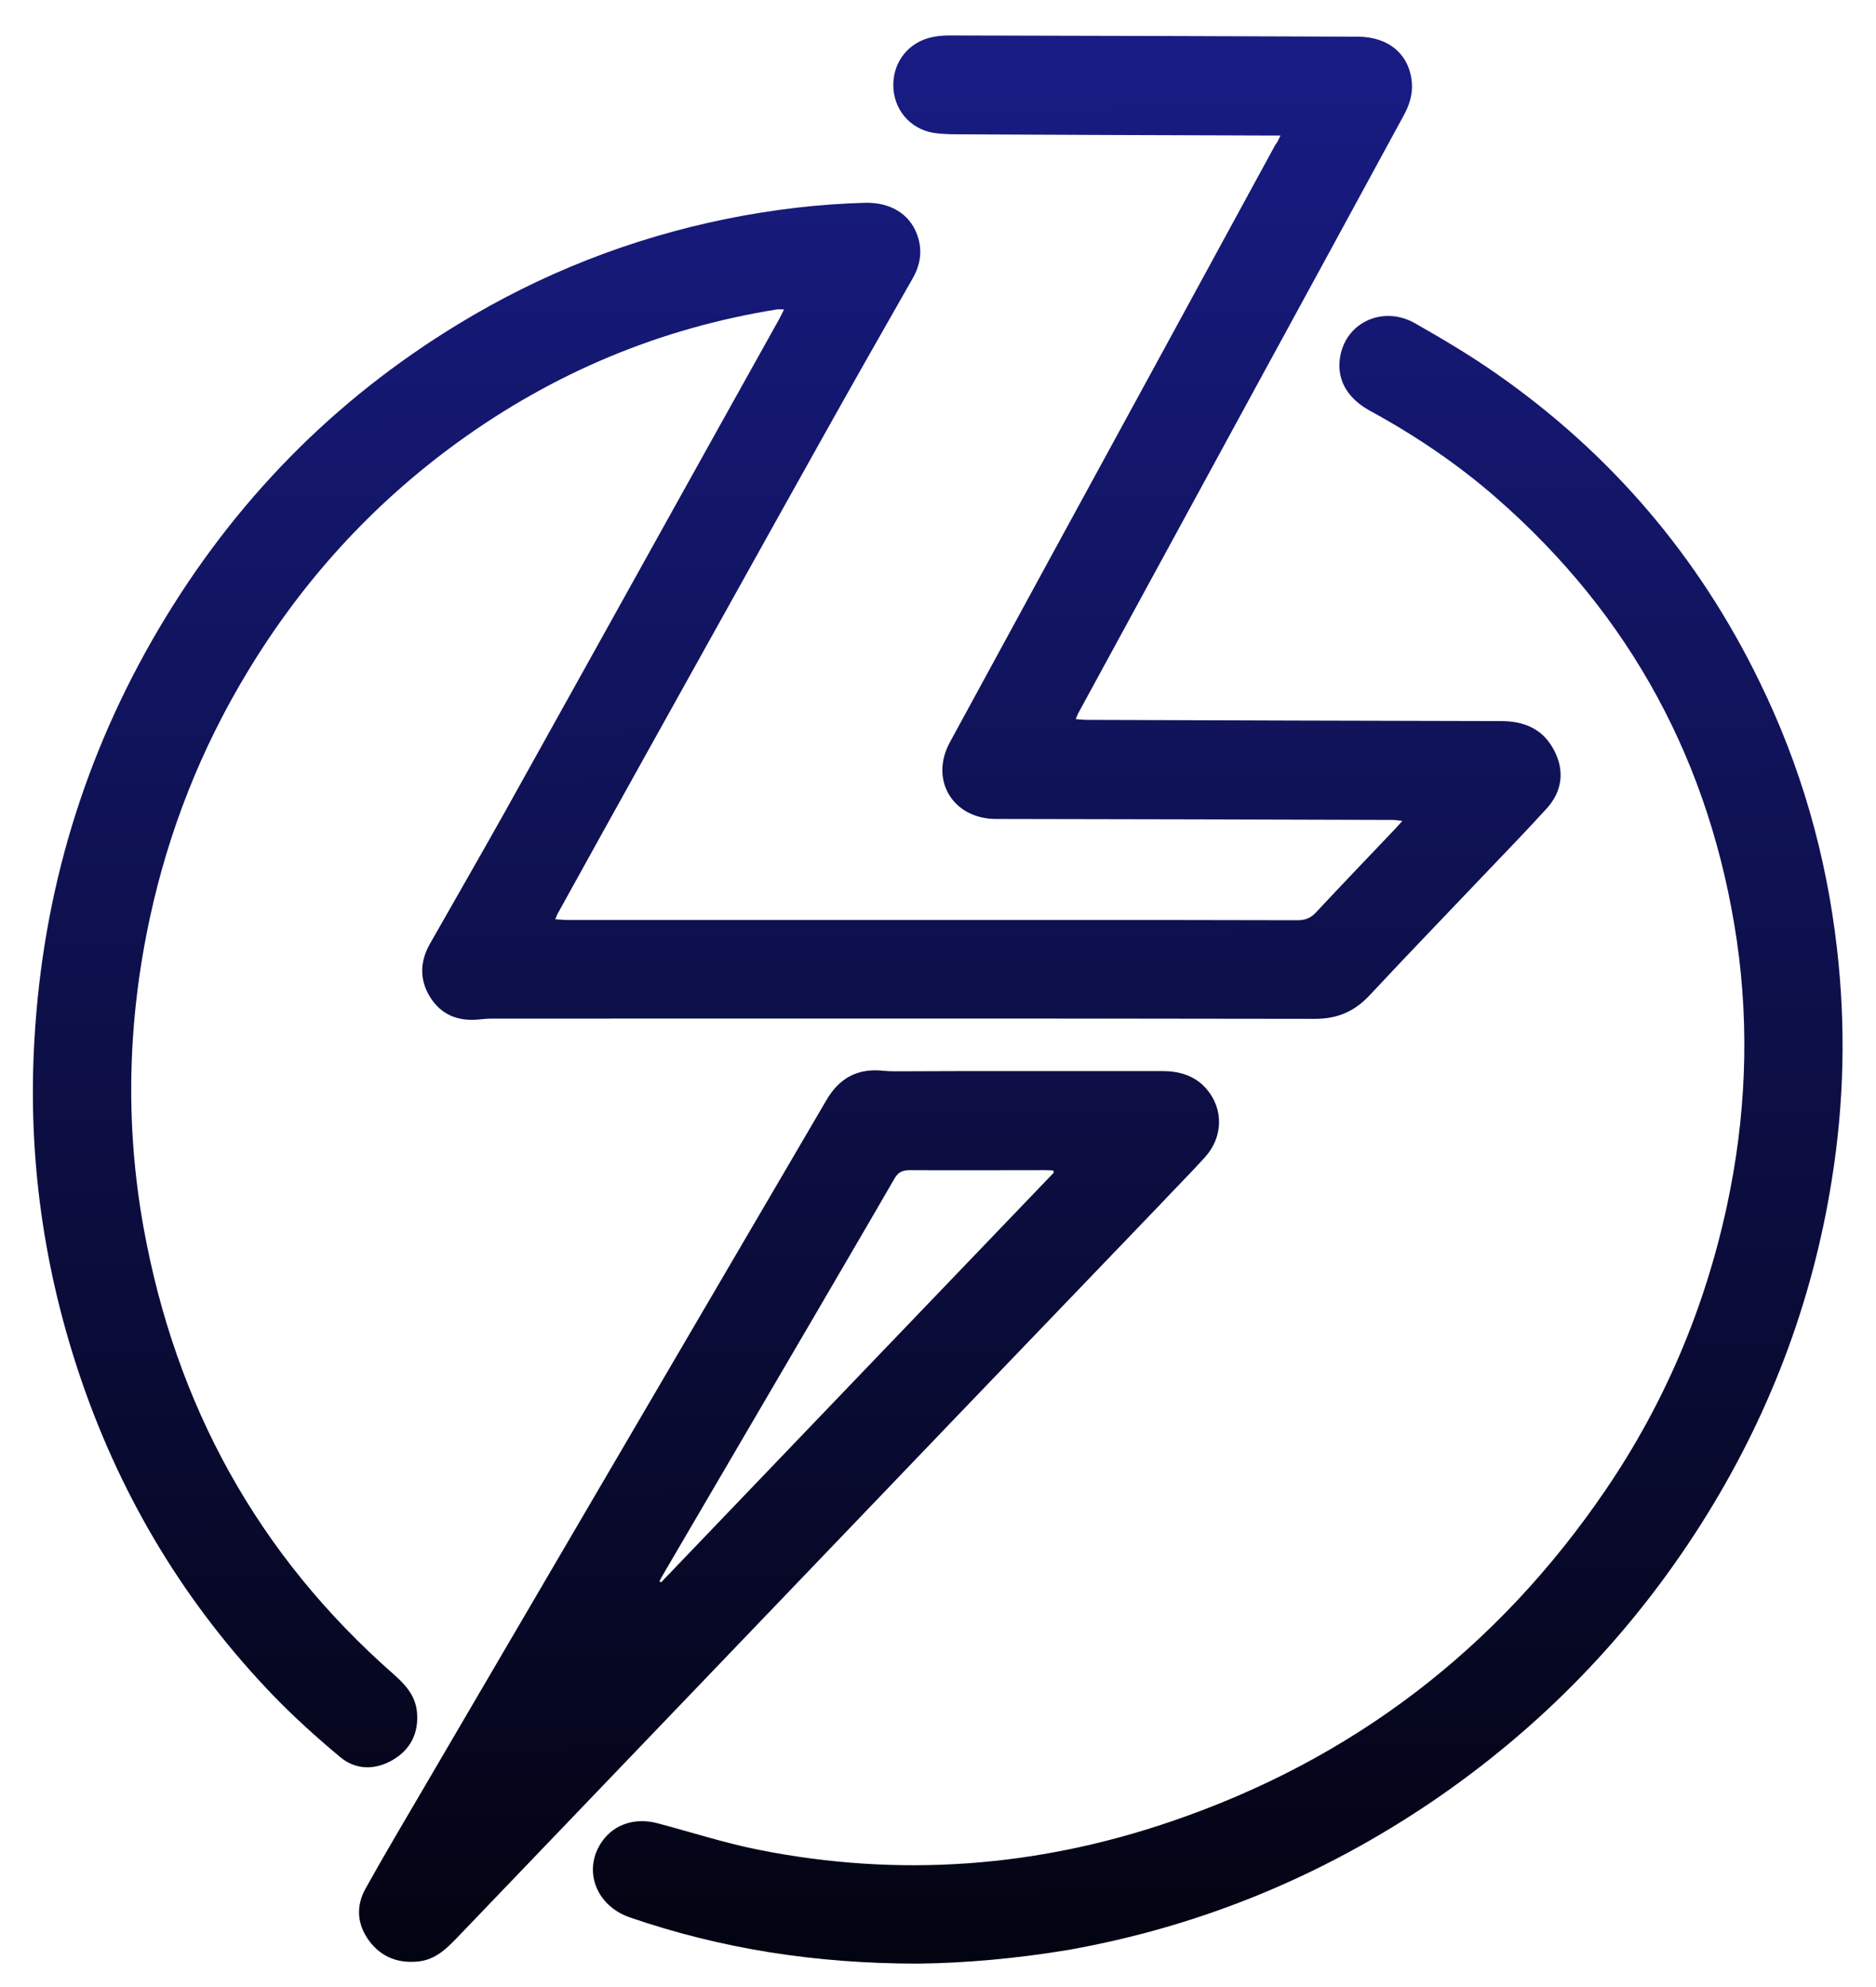 <?xml version="1.0" encoding="utf-8"?>
<!-- Generator: Adobe Illustrator 24.0.2, SVG Export Plug-In . SVG Version: 6.00 Build 0)  -->
<svg version="1.1" id="Layer_1" xmlns="http://www.w3.org/2000/svg" xmlns:xlink="http://www.w3.org/1999/xlink" x="0px" y="0px"
	 viewBox="0 0 772.4 818.1" style="enable-background:new 0 0 772.4 818.1;" xml:space="preserve">
<style type="text/css">
	.st0{display:none;fill:url(#SVGID_1_);}
	.st1{fill:url(#SVGID_2_);}
	.st2{fill:url(#SVGID_3_);}
	.st3{fill:url(#SVGID_4_);}
</style>
<linearGradient id="SVGID_1_" gradientUnits="userSpaceOnUse" x1="384.652" y1="58.719" x2="384.652" y2="837.329" gradientTransform="matrix(1 0 0 1 0 -56.724)">
	<stop  offset="0" style="stop-color:#1C2098"/>
	<stop  offset="1" style="stop-color:#000000"/>
</linearGradient>
<path class="st0" d="M678.9,169.5c-3.5,0.3-7.2,0.6-10.9,0.9c-34.1,3-68.1,2.4-101.9-3.1c-31.9-5.2-62.5-14.5-91.1-29.6
	c-44.1-23.4-77.6-57.2-98.7-102.8c-5.2-11.2-9.2-22.8-12.5-34.6c-1.3-4.6-1.5-9.2,0.5-13.6c3.1-7,8.5-11.1,16.3-11.4
	c8.1-0.3,13.9,3.5,17.5,10.7c1,2,1.6,4.2,2.2,6.4c11.2,39.6,33.3,71.8,66.3,96.3c18.8,13.9,39.5,24.1,61.7,31.3
	c29.5,9.7,59.9,14.1,90.9,14.8c23.1,0.5,46.1-1,69-4.2c1.6-0.2,3.3-0.3,4.9-0.3c8.2,0.3,14.4,5,17.4,12.7c3.7,9.5,5.8,19.4,8,29.4
	c10.3,47.7,14.2,95.9,12.2,144.6c-1.2,30.4-4.6,60.5-10.2,90.3c-8.3,44.8-21.1,88.2-38.4,130.3c-19.3,46.9-43.5,91.1-73.1,132.3
	c-30.1,42-65,79.6-105.1,112.1c-29,23.5-60.2,43.8-93.8,60.2c-5.6,2.7-11.3,5.3-17,7.9c-5.6,2.6-11.3,2.7-17.2,0.8
	c-11.2-3.6-21.5-9-31.8-14.3c-63.7-32.5-118.3-76.4-164.2-131.2C145,663.8,117,618.1,95,568.5c-19.9-45-34.3-91.7-43.7-140
	C45,395.8,41,362.9,39.2,329.7c-1.6-29.2-1.4-58.4,0.4-87.6c1.9-31.4,5.7-62.6,11.3-93.6c0.8-4.2,2.1-8.3,3.7-12.2
	c3.8-9.1,14-13.3,23.6-9.7c7.6,2.9,15.4,5.3,23.4,6.7c14.9,2.7,29.9,3.4,44.9,2.9c39.3-1.1,77.4-8.2,114.3-21.8
	c11.1-4.1,21.8-8.9,31.9-15.1c3.5-2.1,6.8-4.7,9.8-7.5c9.2-8.7,23.3-6.7,29.5,4.4c1,1.7,1.7,3.6,2.3,5.5
	c17.4,50.2,34.7,100.4,52.1,150.7c14.6,42.3,29.2,84.6,43.8,126.9c1.1,3.2,1.1,3.3,4.9,3.2c30.2-0.8,60.4-1.5,90.5-2.3
	c9.4-0.2,18.8-0.3,28.2-0.8c10.5-0.5,17.4,4.4,21.8,13.5c3.8,7.9,2.2,16.7-4.5,22.6c-2.8,2.5-5.8,4.7-8.8,7
	c-26.3,20.1-52.6,40.2-78.9,60.2c-3.8,2.9-7.6,5.8-11.3,8.7c-2.5,1.9-2.5,2-1.5,5c8.5,24.5,16.9,49,25.4,73.6
	c2.9,8.4,5.8,16.8,8.7,25.2c1.5,4.3,2.4,8.6,1.3,13.3c-2.9,11.6-15.5,17.8-26.3,12.5c-2.7-1.3-5.1-3.1-7.6-4.8
	c-27.1-19-54.2-38-81.3-57c-1.2-0.8-2.5-1.6-3.9-2.5c-1.6,1.3-3.2,2.3-4.6,3.5c-23.1,18.2-46.3,36.4-69.4,54.6
	c-2.5,1.9-5,3.9-7.7,5.4c-7.7,4.2-15.5,3.7-23-0.5c-7.1-4-10.2-10.6-9.9-18.5c0.1-2.9,1.2-5.9,2.4-8.6c6.8-15.9,13.8-31.7,20.7-47.6
	c5.3-12.2,10.7-24.3,16-36.5c0.5-1.1,0.9-2.3,1.4-3.7c-1.2-0.9-2.2-1.7-3.3-2.5c-31.4-22-62.8-44-94.2-66c-0.5-0.4-1-0.7-1.5-1.1
	c-9-6.4-12.2-15-9.2-25.7c2.2-7.8,7.6-12.2,15.5-13.5c2.5-0.4,5-0.5,7.5-0.5c40.8-1.5,81.6-3,122.5-4.4c2.1-0.1,4.3,0,6.4,0.3
	c8.6,1.4,15,8.6,15.5,17.4c0.4,8.5-5.3,16.3-13.6,18.5c-2.4,0.6-4.9,0.9-7.4,1c-24,0.9-48.1,1.8-72.1,2.7c-1.2,0-2.4,0.2-3.8,0.3
	c0.1,1.8,1.5,2.2,2.4,2.8c17.2,12.1,34.5,24.2,51.7,36.3c38.2,26.8,76.4,53.5,114.5,80.2c2.3,1.6,4.6,3.2,7.3,4.9
	c-0.2-3.9-143.1-417.7-145.1-420.2c-33.6,17.9-69.8,28-107.2,33.9c-37.5,5.9-75,7.4-112.6-0.6c-0.4,1.1-0.8,1.9-0.9,2.7
	c-7.7,48.9-10.7,98.1-8.8,147.6c1.2,29.6,4.2,59,9.2,88.2c7.4,43.8,19.2,86.3,35.8,127.5c17.1,42.5,38.9,82.5,65.9,119.5
	c27.1,37.2,58.6,70.2,94.7,98.7c29.9,23.5,62.1,43.2,96.6,59.2c3.3,1.5,5.9,1.5,9.1-0.1c55.3-26,102.9-62.4,144.6-106.8
	c42.8-45.5,76.8-97,103.3-153.4c20.5-43.8,35.7-89.3,45.7-136.6c9.5-45.5,14-91.4,12.7-137.8c-1-35-5.2-69.7-13.3-103.9
	c-0.2-1-0.5-1.9-0.8-2.9C679.5,170.2,679.3,170,678.9,169.5z M456.6,456.1c8.6-6.5,16.6-12.5,24.5-18.6c7.9-6.2,16.1-12,23.9-18.5
	c-0.6-0.5-0.8-0.7-1-0.7c-16.4,0.3-32.8,0.7-49.1,1c-3.2,0.1-6.5,0.4-9.7,0.6c-0.1,0-0.2,0.1-0.3,0.2c-0.1,0.1-0.1,0.2-0.4,0.8
	C448.4,432.1,452.4,443.6,456.6,456.1z M334.6,548.1c0.3,0.2,0.5,0.4,0.8,0.6c6.3-4.8,12.5-9.6,19.1-15c-3.6-2.5-6.8-4.7-10.5-7.3
	C340.7,534.1,337.7,541.1,334.6,548.1z"/>
<g>
	
		<linearGradient id="SVGID_2_" gradientUnits="userSpaceOnUse" x1="324.502" y1="954.132" x2="331.807" y2="-94.026" gradientTransform="matrix(1 0 0 -1 0 832.157)">
		<stop  offset="0" style="stop-color:#1C2098"/>
		<stop  offset="1" style="stop-color:#000000"/>
	</linearGradient>
	<path class="st1" d="M527.2,55.8c-2.1,0-3.3,0-4.6,0c-42.7-0.1-85.4-0.3-128.1-0.5c-3.4,0-6.8-0.1-10.2-0.6
		c-9.8-1.7-16.5-9.8-16.5-19.7s6.6-17.9,16.4-19.8c2.1-0.4,4.4-0.6,6.5-0.6c56.1,0.1,112.2,0.3,168.2,0.5c12.9,0,21.4,7.3,22.4,18.9
		c0.4,5-1.1,9.5-3.5,13.8c-20.8,38.3-41.6,76.5-62.5,114.8c-23.7,43.5-47.3,86.9-71,130.4c-0.5,0.8-0.8,1.7-1.4,3.1
		c1.8,0.1,3.1,0.3,4.5,0.3c56.8,0.2,113.7,0.4,170.5,0.5c9.7,0,17.4,3.2,22,12.1c4.3,8.2,3.4,16.7-3,23.8
		c-8.3,9.1-16.8,17.9-25.3,26.8c-15.9,16.7-31.9,33.3-47.6,50.1c-6.3,6.8-13.4,9.8-22.6,9.8c-112.9-0.2-225.9-0.1-338.8-0.1
		c-2,0-3.9,0.2-5.9,0.4c-8.4,0.7-15.2-2.1-19.7-9.4c-4.3-7-4.1-14.4-0.1-21.6c10.4-18.3,20.9-36.5,31.2-54.9
		c21.8-39.1,43.5-78.2,65.3-117.4c15.8-28.4,31.6-56.8,47.4-85.1c0.6-1.1,1.2-2.3,2-4c-1.3,0-2.1-0.1-2.9,0
		c-48.1,7.7-91.8,26-131.3,54.6c-35.6,25.8-64.5,57.7-87.1,95.3c-18.8,31.2-32,64.7-39.7,100.2c-9.2,42.4-10.4,85.1-2.7,127.9
		c13.2,73,46.9,134.7,102.9,183.9c4.9,4.3,9.1,8.9,9.7,15.8c0.7,8.6-2.7,15.3-10.1,19.6c-7.3,4.2-15.2,4.1-21.6-1.3
		c-9.6-8-18.9-16.4-27.6-25.4c-35.7-37.1-61.8-80.2-78.6-128.8c-15.8-45.8-22.5-93-19.6-141.5c3.5-60.5,20.5-116.9,51.3-169
		c30.7-51.9,71.5-93.8,123.1-125.2c34.3-20.9,71.2-35.4,110.6-43.4c18.9-3.8,37.9-6.1,57.1-6.6c10.1-0.2,17.9,4.4,21.1,12.6
		c2.5,6.3,1.8,12.4-1.5,18.3c-12.5,21.9-25,43.9-37.3,65.9c-24.4,43.6-48.6,87.2-72.9,130.8c-11.9,21.4-23.8,42.8-35.6,64.2
		c-0.5,0.8-0.9,1.7-1.5,3.2c1.9,0.1,3.5,0.3,5,0.3c67.1,0,134.1,0,201.2,0c33.1,0,66.3,0,99.4,0.1c3.2,0,5.5-0.9,7.7-3.3
		c10.8-11.6,21.7-22.9,32.6-34.4c0.8-0.9,1.6-1.8,2.9-3.2c-1.8-0.2-2.9-0.4-4-0.4c-54.4-0.2-108.9-0.3-163.3-0.4
		c-17.7,0-27.5-16-19-31.6c27.7-51,55.5-101.9,83.3-152.9c16.9-31,33.8-62.1,50.7-93.1C525.9,58.7,526.3,57.7,527.2,55.8z"/>
	
		<linearGradient id="SVGID_3_" gradientUnits="userSpaceOnUse" x1="496.329" y1="955.33" x2="503.633" y2="-92.829" gradientTransform="matrix(1 0 0 -1 0 832.157)">
		<stop  offset="0" style="stop-color:#1C2098"/>
		<stop  offset="1" style="stop-color:#000000"/>
	</linearGradient>
	<path class="st2" d="M377.9,808.5c-42.2,0-80.9-6.1-118.5-19c-14.3-4.9-19.7-20-11.3-31.6c5-6.9,13.6-9.6,22.6-7.2
		c14,3.7,27.8,8.2,42,11c57.5,11.4,114.1,7.2,169.4-11.7c74.9-25.5,134.6-71.3,179.1-136.7c24.2-35.6,40.7-74.6,49.8-116.7
		c7.8-36.2,9.4-72.7,4.1-109.3c-10.7-72.7-43.4-133.7-98.9-182.2c-16-14-33.5-25.8-52.2-36c-9.8-5.4-14-13.5-12.1-22.9
		c2.8-13.8,17.8-20.4,30.7-13.1c11.2,6.4,22.4,13,33,20.4c47.3,32.9,83.6,75.3,108.8,127.1c17,34.7,27.5,71.3,31.9,109.7
		c3.7,31.9,3,63.7-2.1,95.5c-8.1,51.1-26.3,98.4-54,142c-29,45.6-65.9,83.6-110.6,114c-45.5,30.8-95.2,51.3-149.4,61
		C418.8,806.4,397.2,808.3,377.9,808.5z"/>
	
		<linearGradient id="SVGID_4_" gradientUnits="userSpaceOnUse" x1="319.659" y1="954.099" x2="326.963" y2="-94.06" gradientTransform="matrix(1 0 0 -1 0 832.157)">
		<stop  offset="0" style="stop-color:#1C2098"/>
		<stop  offset="1" style="stop-color:#000000"/>
	</linearGradient>
	<path class="st3" d="M420.1,441c19.4,0,38.8,0,58.3,0c7.1,0,13.5,1.8,18.3,7.3c7.1,8.2,7,19.8-0.6,28.2
		c-5.9,6.5-12.1,12.7-18.1,19.1c-54.9,57.1-109.7,114.3-164.5,171.5c-41.6,43.4-83.2,86.8-124.8,130.2c-4.6,4.8-9.2,9.5-16.3,10.3
		c-8.4,0.9-15.4-1.7-20.5-8.6c-4.9-6.7-5.4-14.2-1.4-21.4c8.1-14.5,16.5-28.7,24.9-43c29-49.6,58.1-99.2,87.1-148.8
		c25.9-44.3,51.9-88.6,77.8-132.9c5.4-9.2,13-13.2,23.6-12c2.1,0.2,4.2,0.2,6.2,0.2C386.7,441,403.4,441,420.1,441L420.1,441z
		 M433.9,482.8c-0.1-0.3-0.2-0.6-0.3-0.9c-1,0-2.1-0.1-3.1-0.1c-18.7,0-37.3,0.1-56,0c-3,0-4.8,0.9-6.3,3.6
		c-10.5,18.2-21.2,36.4-31.8,54.6c-21.2,36.2-42.3,72.3-63.5,108.5c-0.5,0.8-0.9,1.7-1.4,2.6c0.2,0.1,0.5,0.3,0.7,0.4
		C326.2,595.1,380,539,433.9,482.8z"/>
</g>
</svg>
